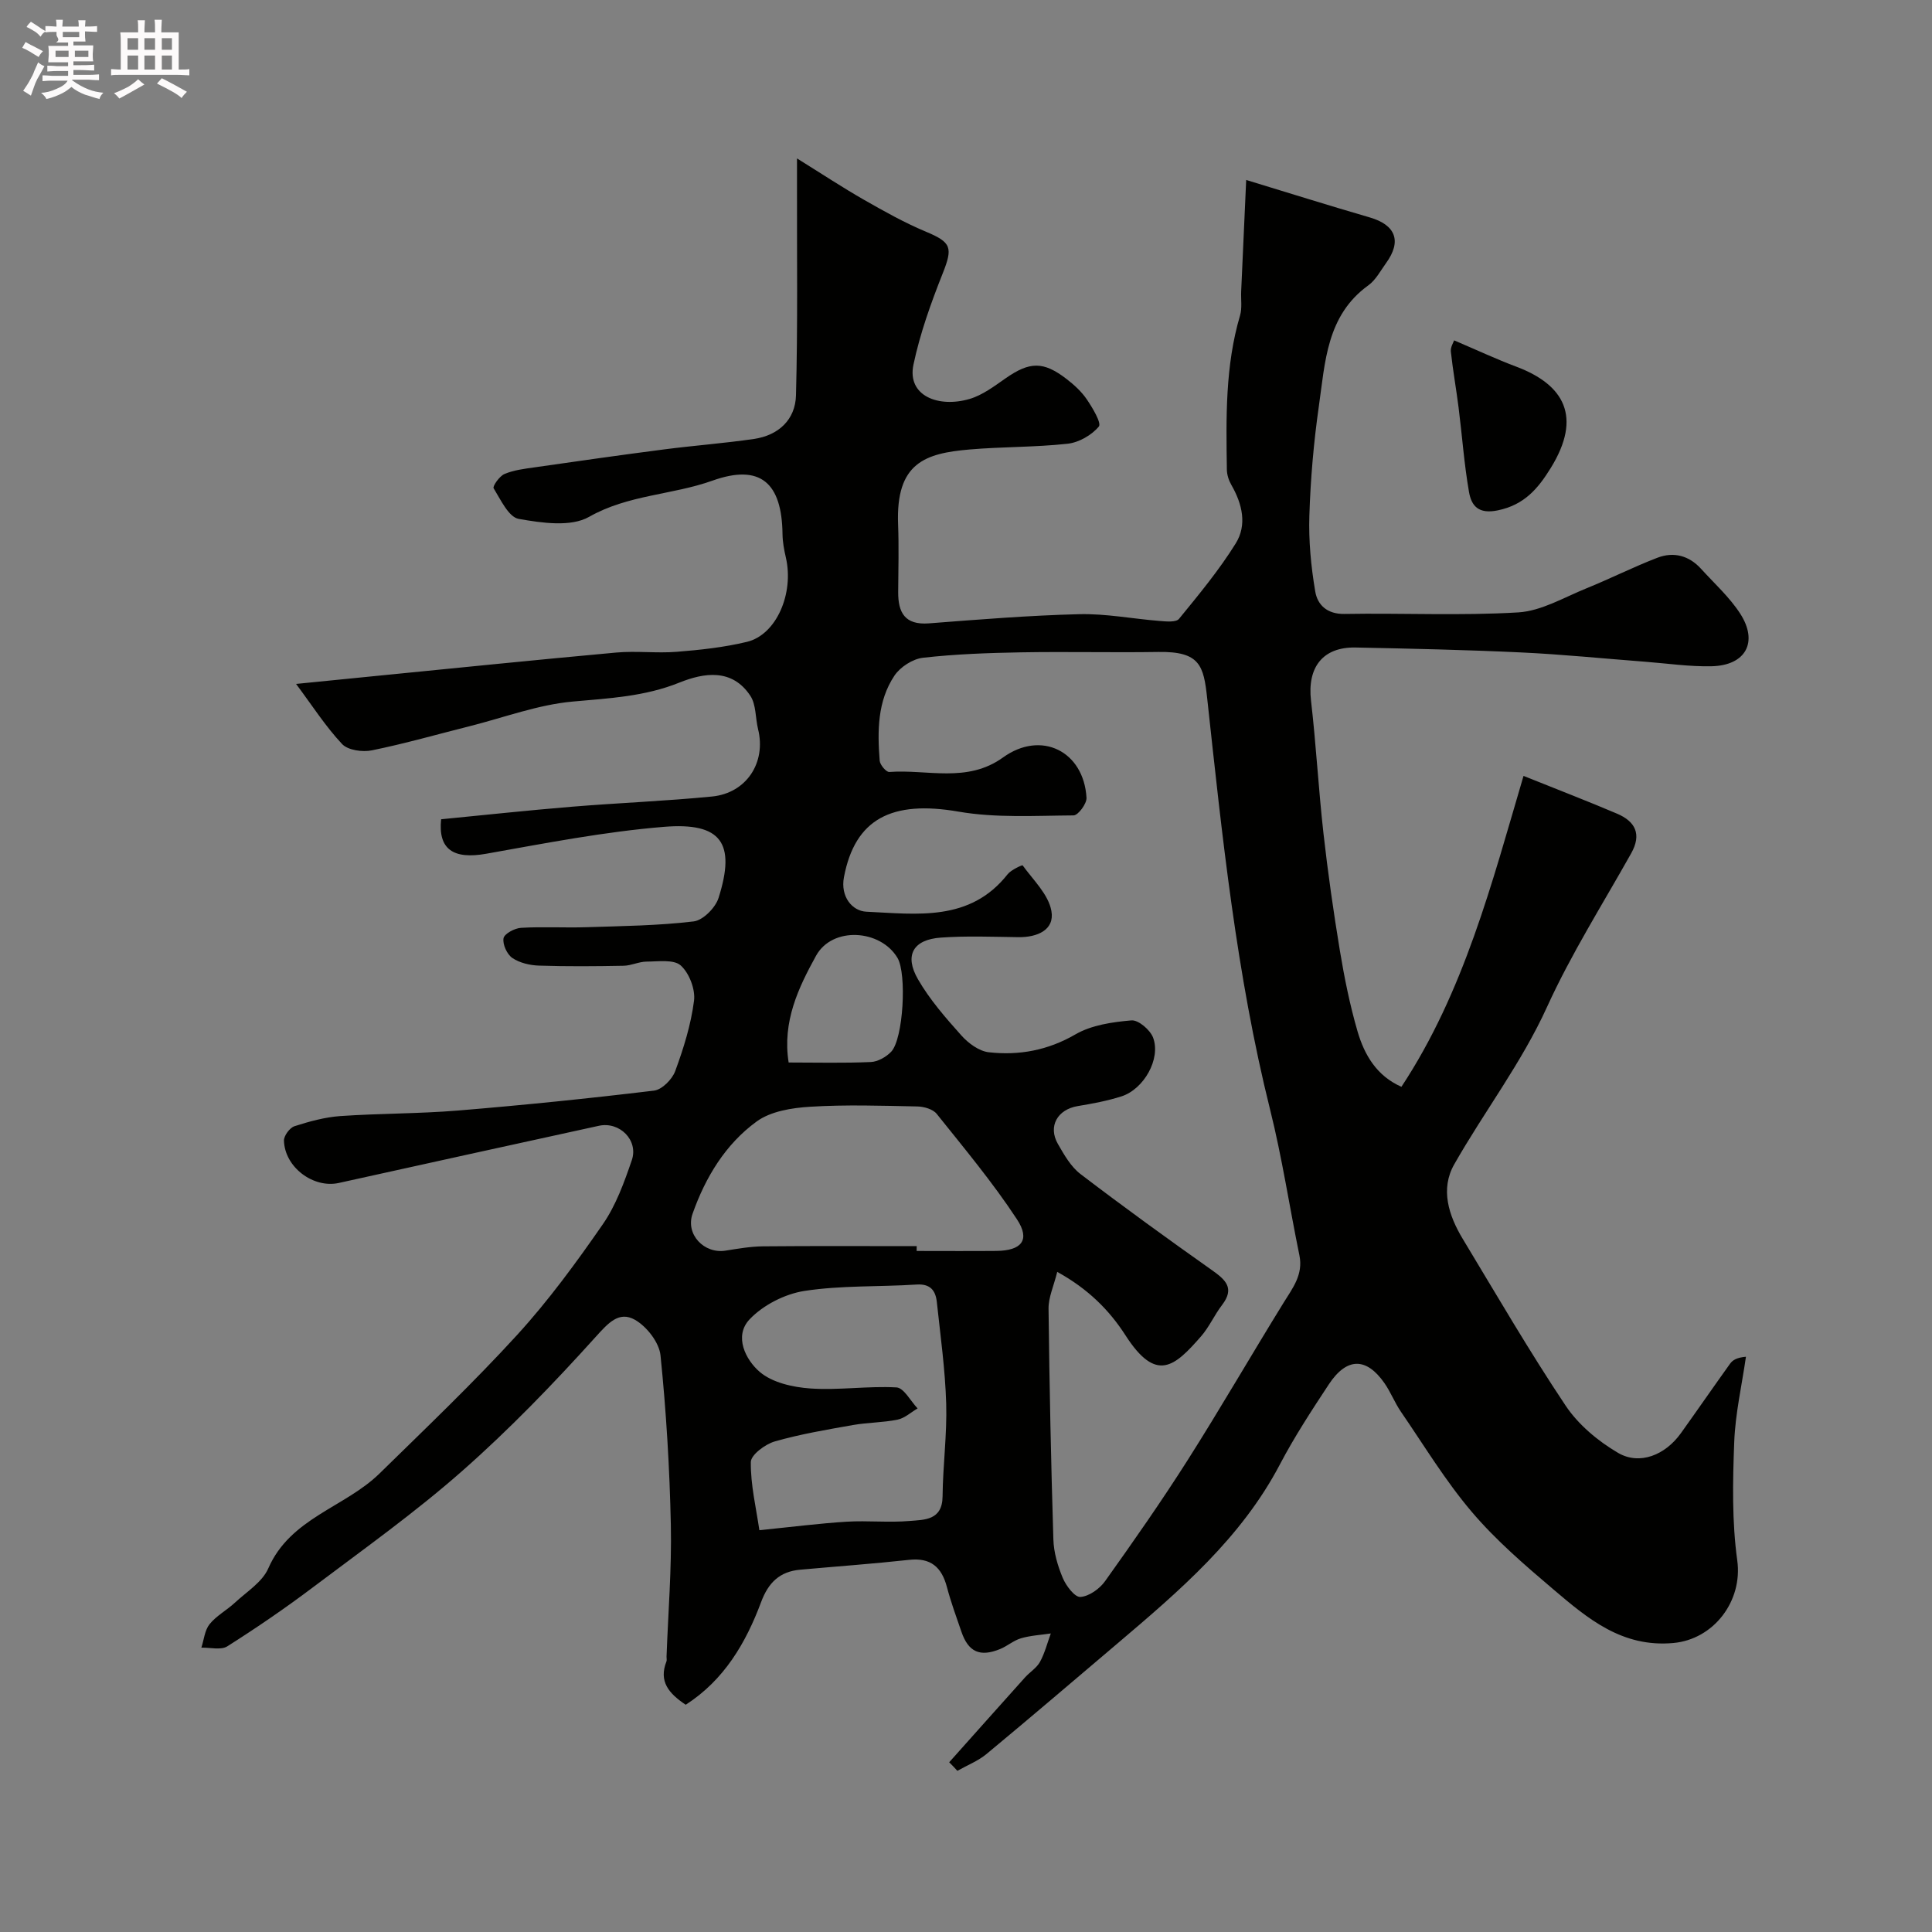 <svg enable-background="new 0 0 400 400" viewBox="0 0 400 400" xmlns="http://www.w3.org/2000/svg"><rect x="0" y="0" width="400" height="400" fill="#808080" stroke="none"/><path d="m6.8 9.5c.6.3 1.3.7 2.1 1.1-.4.4-.7.8-.9 1.2-.7-.4-1.3-.8-1.8-1.1s-1.1-.6-1.6-.8c.2-.4.5-.8.7-1.2.4.2.8.5 1.5.8zm.9 6.9c-.3.6-.5 1.1-.7 1.7s-.4 1.1-.6 1.7c-.6-.4-1.1-.7-1.6-1 .7-1 1.2-1.8 1.5-2.4.3-.5.6-1.1.8-1.7.3-.6.5-1.2.8-1.8.3.3.8.6 1.3.8-.7 1.3-1.2 2.2-1.5 2.7zm.1-11c.4.3 1 .7 1.7 1.1-.5.2-.8.6-1.1 1.1-.5-.6-1-1-1.4-1.2s-.9-.6-1.5-.8c.2-.4.5-.7.9-1.1.5.3.9.6 1.4.9zm10.5 13.1c1 .4 2 .6 3.1.7-.4.4-.7.8-.8 1.3-.9-.2-1.9-.6-3-.9-1-.4-2-.9-2.8-1.6-.5.4-1.1.9-1.9 1.3s-1.9.9-3.3 1.2c-.1-.3-.5-.8-1.1-1.3 1 0 2.1-.3 3.2-.8 1.2-.5 1.9-1 2.3-1.7h-3.2c-.4 0-1 0-2 .1v-1.2c1 0 1.7.1 2 .1h3.3v-1h-2.3c-.2 0-.9 0-2 .1v-1.2c1.2 0 1.9.1 2 .1h2.3v-.8h-4.1c0-.7.1-1.2.1-1.6 0-.5 0-1.1-.1-1.8h4.1v-.7h-2.5c1-.6.1-1.1.1-1.6v-.6h-.5c-.4 0-1 0-1.8.1v-1.3c1.2 0 1.9.1 2.1.1h.2c0-.3 0-.8-.1-1.4h1.4c0 .6-.1 1-.1 1.4h3.4c0-.4 0-.8-.1-1.3h1.5c0 .4-.1.9-.1 1.3.7 0 1.5 0 2.5-.1v1.2c-1 0-1.8-.1-2.5-.1v.6c0 .3 0 .8.1 1.5h-2.5v.8h4.1c0 .7-.1 1.3-.1 1.8s0 1 .1 1.5h-4.1v.8h1.4c.8 0 1.8 0 2.9-.1v1.2c-1 0-1.9-.1-2.8-.1h-1.5v1h3.2c.3 0 1 0 2.1-.1v1.2c-1.1 0-1.8-.1-2.1-.1h-3.4l-.1.1c1.4 1 2.4 1.5 3.4 1.9zm-4.1-6.7v-1.3h-2.7v1.3zm2.2-4.1v-1.1h-3.4v1.1zm1.9 4.1v-1.3h-2.8v1.3z" fill="#fcfafa"/><path d="m37 6.7v2.3 5.4c1 0 1.8 0 2.2-.1v1.3c-.6 0-1.5-.1-2.5-.1h-11.9c-.7 0-1.3 0-1.8.1v-1.3c.5 0 1.1.1 2 .1v-5.2c0-1 0-1.8-.1-2.5h3.7c0-1.3 0-2.1-.1-2.5h1.5c0 .4-.1 1.3-.1 2.5h2.2c0-1.2 0-2.1-.1-2.6h1.5c0 .4-.1 1.3-.1 2.6zm-12.3 13.7c-.3-.4-.7-.8-1.1-1.1 1.1-.4 2.1-.9 2.9-1.3.8-.5 1.5-1 2.1-1.6.4.4.9.8 1.3 1.1-2.5 1.4-4.2 2.4-5.2 2.9zm3.9-10.1v-2.4h-2.2v2.4zm0 4.1v-2.9h-2.2v2.9zm3.5-4.1v-2.4h-2.2v2.4zm0 4.1v-2.9h-2.2v2.9zm.4 2.9 1-1.1c.6.3 1.4.7 2.5 1.3s2 1.1 2.7 1.5c-.4.4-.8.8-1.1 1.3-.8-.8-2.5-1.7-5.1-3zm3.1-7v-2.4h-2.1v2.4zm0 4.1v-2.9h-2.1v2.9z" fill="#fcfafa"/><g fill="#010100"><path d="m196.52 364.86c5.23-5.86 10.45-11.72 15.7-17.57 1-1.11 2.41-1.96 3.1-3.22 1-1.82 1.51-3.91 2.24-5.88-2.07.31-4.19.42-6.18 1-1.53.45-2.83 1.62-4.33 2.23-4.16 1.7-6.55.61-7.99-3.56-1.06-3.07-2.18-6.14-3.01-9.28-1.09-4.12-3.35-6.12-7.83-5.63-7.5.82-15.04 1.36-22.56 2.04-4.21.38-6.57 2.64-8.08 6.7-3.16 8.46-7.64 16.13-15.61 21.26-3.49-2.33-5.63-4.81-3.99-8.97.11-.29.01-.66.02-.99.33-9.1 1.08-18.21.89-27.3-.25-11.71-.95-23.43-2.14-35.08-.28-2.68-2.85-5.97-5.29-7.36-3.32-1.88-5.54.68-8.15 3.56-8.74 9.69-17.85 19.14-27.64 27.76-9.77 8.61-20.45 16.21-30.87 24.06-5.73 4.32-11.67 8.38-17.73 12.22-1.32.84-3.57.23-5.38.28.54-1.65.69-3.6 1.7-4.86 1.41-1.75 3.55-2.88 5.23-4.44 2.44-2.27 5.69-4.27 6.93-7.12 4.56-10.45 15.84-12.6 23.04-19.65 9.62-9.43 19.4-18.74 28.48-28.68 6.49-7.11 12.24-14.97 17.73-22.9 2.73-3.94 4.44-8.69 6.01-13.28 1.41-4.13-2.53-8.05-6.81-7.12-17.96 3.91-35.91 7.88-53.86 11.84-5.27 1.16-11.19-3.26-11.35-8.76-.03-1.01 1.2-2.67 2.18-2.99 3.08-.99 6.29-1.87 9.49-2.1 8.08-.56 16.22-.48 24.29-1.14 13.58-1.12 27.14-2.5 40.66-4.13 1.65-.2 3.77-2.34 4.39-4.05 1.73-4.71 3.26-9.61 3.89-14.56.3-2.36-.99-5.72-2.75-7.3-1.45-1.3-4.66-.81-7.08-.8-1.58.01-3.16.83-4.75.86-5.83.11-11.67.16-17.5-.03-1.88-.06-4-.55-5.52-1.57-1.11-.75-2.06-2.82-1.84-4.09.16-.93 2.29-2.08 3.6-2.16 4.48-.27 9 .01 13.49-.13 7.43-.24 14.9-.32 22.27-1.2 1.94-.23 4.52-2.83 5.16-4.87 3.6-11.34.6-15.69-11.33-14.71-12.33 1.01-24.57 3.4-36.78 5.57-6.82 1.21-9.98-.93-9.33-7.14 9.02-.88 18-1.85 27-2.59 9.69-.8 19.42-1.17 29.09-2.12 7.16-.71 11.24-7.07 9.53-13.95-.57-2.31-.38-5.07-1.61-6.92-3.78-5.7-9.6-4.76-14.67-2.72-7.2 2.9-14.55 3.25-22.1 3.93-7.18.65-14.18 3.29-21.25 5.08-6.77 1.7-13.49 3.63-20.32 5.02-1.94.4-4.96-.02-6.17-1.3-3.41-3.63-6.14-7.9-9.53-12.45 5.86-.59 10.84-1.09 15.83-1.58 16.83-1.66 33.65-3.39 50.49-4.92 4.13-.37 8.35.18 12.49-.15 4.87-.39 9.79-.92 14.53-2.06 6.1-1.46 9.79-10.02 8.06-17.48-.37-1.59-.67-3.23-.69-4.85-.13-10.57-4.55-14.6-14.5-11.05-8.37 2.99-17.46 2.9-25.55 7.5-3.79 2.15-9.8 1.26-14.57.42-2.08-.37-3.73-3.97-5.19-6.34-.25-.41 1.2-2.51 2.24-2.95 1.9-.81 4.07-1.07 6.16-1.37 8.97-1.29 17.95-2.57 26.93-3.73 6.18-.8 12.4-1.26 18.56-2.16 5.09-.74 8.58-3.99 8.71-9.03.38-14.35.18-28.72.21-43.08 0-1.48 0-2.96 0-5.97 5.2 3.23 9.45 6.04 13.86 8.56 4.17 2.38 8.39 4.75 12.81 6.6 5.3 2.21 5.63 3.27 3.5 8.64-2.44 6.14-4.7 12.45-6.06 18.9-1.36 6.46 5.18 9 11.65 7.09 2.66-.79 5.08-2.63 7.42-4.26 4.98-3.47 7.8-3.58 12.62.13 1.57 1.21 3.11 2.61 4.21 4.24 1.19 1.75 3.07 4.9 2.48 5.61-1.49 1.79-4.14 3.31-6.47 3.56-6.72.74-13.53.61-20.27 1.19-9.22.79-15.31 2.74-14.82 15.49.18 4.66.05 9.33.02 14-.03 4.3 1.39 6.89 6.37 6.51 10.35-.8 20.71-1.64 31.09-1.9 5.53-.14 11.09.96 16.65 1.4 1.36.11 3.41.32 4.03-.43 4.12-5.04 8.3-10.09 11.73-15.6 2.4-3.84 1.38-8.19-.89-12.13-.54-.94-.92-2.11-.93-3.18-.16-10.72-.36-21.45 2.73-31.91.45-1.54.16-3.3.23-4.96.36-8.02.72-16.04 1.04-23.09 8.71 2.65 17.13 5.3 25.6 7.76 5.36 1.56 6.65 4.92 3.36 9.45-1.15 1.59-2.13 3.49-3.66 4.6-8.68 6.25-8.95 15.94-10.26 25.07-1.07 7.47-1.72 15.04-1.96 22.59-.17 5.24.34 10.57 1.22 15.75.47 2.75 2.44 4.69 6.05 4.63 11.99-.21 24.03.4 35.98-.32 4.79-.29 9.48-3.11 14.13-4.99 4.94-2 9.72-4.42 14.69-6.33 3.34-1.28 6.52-.45 9 2.27 2.77 3.05 5.91 5.88 8.12 9.29 3.82 5.91 1.15 10.76-5.93 10.91-4.59.1-9.2-.59-13.79-.94-8.54-.65-17.06-1.52-25.61-1.92-11.42-.54-22.86-.79-34.3-1.02-6.8-.13-10.02 4.12-9.22 10.99 1.06 9.14 1.55 18.34 2.58 27.49.91 8.13 2.07 16.23 3.4 24.3.93 5.6 2.06 11.21 3.64 16.65 1.42 4.89 3.96 9.26 9.1 11.52 12.96-19.64 18.73-42.18 25.28-64.37 7.31 2.94 13.38 5.27 19.36 7.82 3.78 1.61 5.15 4.25 2.93 8.21-5.91 10.54-12.42 20.82-17.41 31.78-5.29 11.63-13 21.66-19.23 32.62-2.91 5.11-1.16 10.57 1.75 15.4 6.99 11.58 13.79 23.29 21.3 34.53 2.64 3.96 6.72 7.37 10.87 9.8 4.49 2.62 9.78.44 13.01-4.07 3.42-4.78 6.76-9.62 10.19-14.4.53-.73 1.35-1.26 3.28-1.43-.85 5.91-2.21 11.79-2.43 17.72-.31 8.14-.48 16.42.63 24.45 1.16 8.39-4.85 16.35-13.26 17.1-10.59.95-17.67-5.04-24.78-11.08-5.93-5.04-11.91-10.17-16.92-16.07-5.47-6.43-9.89-13.77-14.69-20.76-1.28-1.87-2.11-4.06-3.41-5.92-3.75-5.36-7.79-5.33-11.49.26-3.57 5.41-7.13 10.86-10.14 16.59-8.02 15.28-20.78 26.16-33.58 37.03-9.02 7.66-18.03 15.35-27.14 22.91-1.77 1.47-4.03 2.35-6.06 3.5-.54-.61-1.11-1.19-1.69-1.77zm22.37-101.53c-.74 2.98-1.83 5.3-1.8 7.61.18 15.93.51 31.86 1 47.79.08 2.69.9 5.48 1.95 7.98.68 1.62 2.48 4 3.64 3.92 1.8-.12 3.98-1.68 5.11-3.26 5.87-8.23 11.67-16.52 17.09-25.05 6.81-10.73 13.16-21.74 19.84-32.55 1.9-3.08 4.13-5.85 3.31-9.86-2.06-10.04-3.58-20.21-6.06-30.14-6.99-28.03-9.93-56.64-13.04-85.24-.73-6.71-1.48-9.68-10.07-9.55-9.49.15-18.99-.09-28.49.08-6.76.12-13.55.36-20.27 1.12-2.13.24-4.72 1.91-5.92 3.71-3.53 5.29-3.53 11.5-3.05 17.61.07.86 1.36 2.38 1.99 2.33 7.88-.59 16.1 2.36 23.55-3.01 7.88-5.68 16.71-1.32 17.28 8.35.07 1.22-1.74 3.65-2.69 3.65-7.94.05-16.04.56-23.8-.78-13.83-2.4-21.44 1.48-23.73 13.57-.76 4.01 1.68 7.01 4.66 7.15 10.41.48 21.43 2.15 29.23-7.76.73-.92 3.03-1.95 3.1-1.84 2.2 3.04 5.35 6.02 5.96 9.44.71 3.94-2.93 5.48-6.82 5.43-5.36-.07-10.73-.29-16.06.09-5.74.4-7.63 3.65-4.73 8.65 2.43 4.21 5.72 7.97 8.98 11.62 1.44 1.61 3.65 3.24 5.67 3.47 6.28.7 12.22-.39 17.95-3.71 3.34-1.93 7.64-2.55 11.59-2.89 1.43-.12 3.88 1.97 4.48 3.58 1.64 4.39-1.92 10.68-6.58 12.16-2.92.93-5.98 1.5-9.01 2-4.2.69-6.22 4.18-4.13 7.83 1.29 2.25 2.69 4.72 4.68 6.24 8.92 6.81 18.02 13.4 27.19 19.88 2.84 2.01 4.81 3.73 2.12 7.24-1.58 2.06-2.65 4.54-4.34 6.48-5.48 6.27-9.26 9.72-15.64-.19-3.37-5.25-7.78-9.65-14.14-13.15zm-29.1-5.33c0 .33 0 .67-.01 1 5.5 0 11 .04 16.49-.01 5.24-.05 7.09-2.26 4.29-6.53-5.01-7.63-10.9-14.69-16.62-21.84-.78-.98-2.63-1.51-4-1.54-7.4-.15-14.83-.4-22.21.06-3.78.23-8.16.93-11.07 3.05-6.46 4.7-10.61 11.56-13.27 19.1-1.51 4.27 2.39 8.35 6.83 7.64 2.57-.41 5.17-.86 7.76-.89 10.6-.1 21.21-.04 31.81-.04zm-32.57 58.81c7.04-.71 12.56-1.42 18.09-1.76 4.33-.26 8.71.22 13.02-.15 3.04-.26 6.77-.1 6.82-5.08.06-6.41.94-12.83.75-19.23-.21-7.02-1.19-14.02-1.94-21.02-.25-2.35-1.32-3.81-4.19-3.62-7.74.5-15.59.15-23.21 1.32-4.06.63-8.58 2.93-11.38 5.9-3.27 3.47-.81 8.37 2.12 10.87 2.61 2.23 6.88 3.18 10.5 3.43 5.9.4 11.89-.55 17.81-.22 1.53.09 2.92 2.83 4.37 4.35-1.38.8-2.67 2.02-4.15 2.32-3.03.62-6.19.58-9.24 1.12-5.44.96-10.91 1.88-16.2 3.4-1.98.57-4.93 2.78-4.94 4.26-.06 4.7 1.08 9.4 1.77 14.11zm6.06-96.83c5.8 0 11.42.15 17.01-.1 1.45-.06 3.18-1.04 4.22-2.13 2.53-2.68 3.25-16.15 1.31-19.42-3.49-5.9-13.49-6.61-16.88-.43-3.59 6.52-7.01 13.59-5.66 22.08z"/><path d="m301.06 70.47c4.88 2.08 8.81 3.92 12.86 5.44 9.99 3.75 13.66 10.43 7.16 20.96-2.67 4.33-5.51 7.67-11 8.8-4.01.82-5.44-.96-5.94-3.82-1.01-5.79-1.42-11.67-2.16-17.51-.49-3.86-1.18-7.69-1.6-11.56-.09-.9.54-1.89.68-2.31z"/></g></svg>
